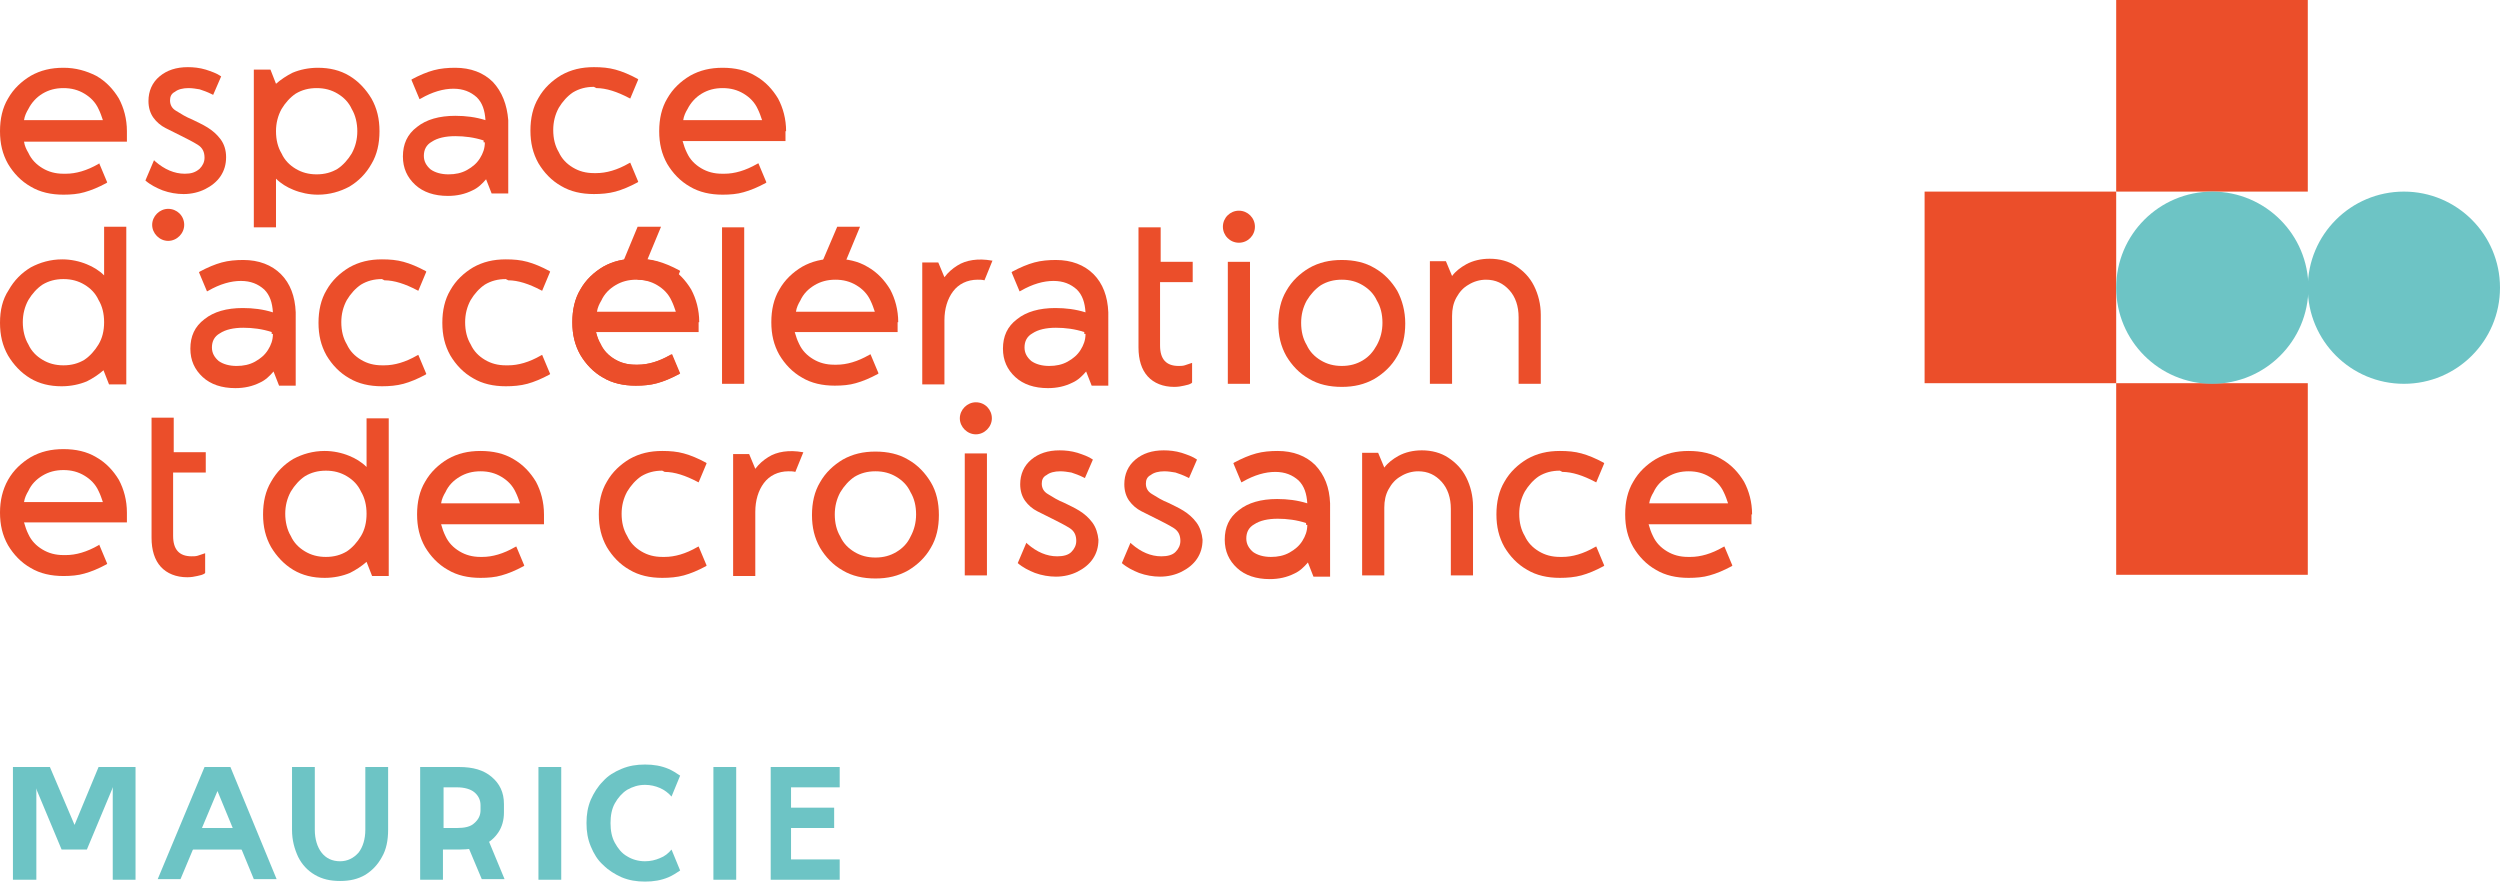 <?xml version="1.0" encoding="utf-8"?>
<!-- Generator: Adobe Illustrator 24.2.3, SVG Export Plug-In . SVG Version: 6.00 Build 0)  -->
<svg version="1.1" id="Layer_1" xmlns="http://www.w3.org/2000/svg" xmlns:xlink="http://www.w3.org/1999/xlink" x="0px" y="0px"
	 viewBox="0 0 405.8 143.1" style="enable-background:new 0 0 405.8 143.1;" xml:space="preserve">
<style type="text/css">
	.st0{fill:#EB4E2A;}
	.st1{fill:#6DC4C5;}
</style>
<rect x="343.5" class="st0" width="31.1" height="31.1"/>
<rect x="343.5" y="62.2" class="st0" width="31.1" height="31.1"/>
<rect x="312.4" y="31.1" class="st0" width="31.1" height="31.1"/>
<circle class="st1" cx="390.2" cy="46.7" r="15.6"/>
<circle class="st1" cx="359.1" cy="46.7" r="15.6"/>
<g>
	<g>
		<path class="st0" d="M193.6,45.8v-3.3h-5.2v-5.6h-3.6v19.5c0,2,0.5,3.6,1.5,4.7c1,1.1,2.5,1.7,4.3,1.7c0.6,0,1.2-0.1,1.6-0.2
			c0.5-0.1,0.9-0.2,1.2-0.4l0.1-0.1v-3.2l-0.3,0.1c-0.3,0.1-0.6,0.2-0.9,0.3c-0.3,0.1-0.7,0.1-1,0.1c-2,0-3-1.1-3-3.3V45.8H193.6z"
			/>
	</g>
	<path class="st0" d="M145.8,52.3L145.8,52.3C145.8,52.3,145.8,52.3,145.8,52.3L145.8,52.3L145.8,52.3c0-2-0.5-3.8-1.3-5.3
		c-0.9-1.5-2.1-2.8-3.7-3.7c-1.5-0.9-3.3-1.3-5.3-1.3c-2,0-3.7,0.4-5.3,1.3c-1.5,0.9-2.8,2.1-3.7,3.7c-0.9,1.5-1.3,3.3-1.3,5.3
		s0.4,3.7,1.3,5.3c0.9,1.5,2.1,2.8,3.7,3.7c1.5,0.9,3.3,1.3,5.3,1.3v0l0,0c1.2,0,2.4-0.1,3.4-0.4c1.1-0.3,2.3-0.8,3.6-1.5l0.1-0.1
		l-1.3-3.1l-0.2,0.1c-1.9,1.1-3.7,1.6-5.3,1.6h-0.4c-1.3,0-2.4-0.3-3.4-0.9c-1-0.6-1.8-1.4-2.3-2.5c-0.3-0.6-0.5-1.2-0.7-1.9h16.7
		V52.3z M132.2,46.3c1-0.6,2.1-0.9,3.4-0.9c1.3,0,2.4,0.3,3.4,0.9c1,0.6,1.8,1.4,2.3,2.5c0.3,0.6,0.5,1.2,0.7,1.8h-12.8
		c0.1-0.7,0.4-1.3,0.7-1.8C130.4,47.7,131.2,46.9,132.2,46.3z"/>
	<g>
		<polygon class="st0" points="135.9,36.8 132.4,45 136.2,45 139.6,36.8 		"/>
	</g>
	<g>
		<path class="st0" d="M45.6,44.5c-1.5-1.5-3.6-2.3-6.1-2.3c-1.2,0-2.4,0.1-3.5,0.4c-1.1,0.3-2.3,0.8-3.6,1.5l-0.1,0.1l1.3,3.1
			l0.2-0.1c1.9-1.1,3.7-1.6,5.3-1.6c1.6,0,2.8,0.5,3.8,1.4c0.9,0.9,1.3,2.1,1.4,3.7c-1.6-0.5-3.2-0.7-4.9-0.7
			c-2.6,0-4.7,0.6-6.2,1.8c-1.6,1.2-2.3,2.8-2.3,4.8c0,1.9,0.7,3.4,2,4.6c1.3,1.2,3.1,1.8,5.3,1.8c1.5,0,2.8-0.3,4-0.9
			c0.9-0.4,1.6-1.1,2.2-1.8l0.9,2.3h2.7V50.7C47.9,48.1,47.1,46,45.6,44.5z M44.3,54.2c0,1-0.3,1.8-0.8,2.6
			c-0.5,0.8-1.2,1.4-2.1,1.9c-0.9,0.5-1.9,0.7-3,0.7c-1.2,0-2.2-0.3-2.9-0.8c-0.7-0.6-1.1-1.3-1.1-2.2c0-1,0.4-1.8,1.3-2.3
			c0.9-0.6,2.2-0.9,3.8-0.9c1.5,0,3.1,0.2,4.6,0.7V54.2z"/>
	</g>
	<path class="st0" d="M62.4,45.5c1.6,0,3.4,0.6,5.3,1.6l0.2,0.1l1.3-3.1l-0.1-0.1c-1.3-0.7-2.5-1.2-3.6-1.5
		c-1.1-0.3-2.2-0.4-3.5-0.4v0c-2,0-3.7,0.4-5.3,1.3c-1.5,0.9-2.8,2.1-3.7,3.7c-0.9,1.5-1.3,3.3-1.3,5.3s0.4,3.7,1.3,5.3
		c0.9,1.5,2.1,2.8,3.7,3.7c1.5,0.9,3.3,1.3,5.3,1.3c1.2,0,2.4-0.1,3.5-0.4c1.1-0.3,2.3-0.8,3.6-1.5l0.1-0.1l-1.3-3.1l-0.2,0.1
		c-1.9,1.1-3.7,1.6-5.3,1.6l-0.4,0c-1.3,0-2.4-0.3-3.4-0.9c-1-0.6-1.8-1.4-2.3-2.5c-0.6-1-0.9-2.2-0.9-3.6c0-1.3,0.3-2.5,0.9-3.6
		c0.6-1,1.4-1.9,2.3-2.5c1-0.6,2.1-0.9,3.4-0.9L62.4,45.5z"/>
	<path class="st0" d="M82.5,45.5c1.6,0,3.4,0.6,5.3,1.6l0.2,0.1l1.3-3.1l-0.1-0.1c-1.3-0.7-2.5-1.2-3.6-1.5
		c-1.1-0.3-2.2-0.4-3.5-0.4v0c-2,0-3.7,0.4-5.3,1.3c-1.5,0.9-2.8,2.1-3.7,3.7c-0.9,1.5-1.3,3.3-1.3,5.3s0.4,3.7,1.3,5.3
		c0.9,1.5,2.1,2.8,3.7,3.7c1.5,0.9,3.3,1.3,5.3,1.3c1.2,0,2.4-0.1,3.5-0.4c1.1-0.3,2.3-0.8,3.6-1.5l0.1-0.1L88,57.6l-0.2,0.1
		c-1.9,1.1-3.7,1.6-5.3,1.6l-0.4,0c-1.3,0-2.4-0.3-3.4-0.9c-1-0.6-1.8-1.4-2.3-2.5c-0.6-1-0.9-2.2-0.9-3.6c0-1.3,0.3-2.5,0.9-3.6
		c0.6-1,1.4-1.9,2.3-2.5c1-0.6,2.1-0.9,3.4-0.9L82.5,45.5z"/>
	<g>
		<rect x="117.2" y="36.9" class="st0" width="3.6" height="25.4"/>
	</g>
	<path class="st0" d="M113.5,52.3L113.5,52.3C113.5,52.3,113.5,52.3,113.5,52.3L113.5,52.3L113.5,52.3c0-2-0.5-3.8-1.3-5.3
		c-0.9-1.5-2.1-2.8-3.7-3.7c-1.5-0.9-3.3-1.3-5.3-1.3c-2,0-3.7,0.4-5.3,1.3c-1.5,0.9-2.8,2.1-3.7,3.7c-0.9,1.5-1.3,3.3-1.3,5.3
		s0.4,3.7,1.3,5.3c0.9,1.5,2.1,2.8,3.7,3.7c1.5,0.9,3.3,1.3,5.3,1.3v0l0,0c1.2,0,2.4-0.1,3.4-0.4c1.1-0.3,2.3-0.8,3.6-1.5l0.1-0.1
		l-1.3-3.1l-0.2,0.1c-1.9,1.1-3.7,1.6-5.3,1.6h-0.4c-1.3,0-2.4-0.3-3.4-0.9c-1-0.6-1.8-1.4-2.3-2.5c-0.3-0.6-0.5-1.2-0.7-1.9h16.7
		V52.3z M99.9,46.3c1-0.6,2.1-0.9,3.4-0.9c1.3,0,2.4,0.3,3.4,0.9c1,0.6,1.8,1.4,2.3,2.5c0.3,0.6,0.5,1.2,0.7,1.8H96.9
		c0.1-0.7,0.4-1.3,0.7-1.8C98.1,47.7,98.9,46.9,99.9,46.3z"/>
	<g>
		<polygon class="st0" points="103.5,36.8 100.1,45 103.9,45 107.3,36.8 		"/>
	</g>
	<g>
		<path class="st0" d="M161,42.3c-2.2-0.4-4.2-0.1-5.6,0.8c-0.8,0.5-1.5,1.1-2.1,1.9l-1-2.4h-2h-0.6v19.8h3.6V52
			c0-1.9,0.5-3.5,1.4-4.7c0.9-1.2,2.3-1.9,4-1.9c0.4,0,0.7,0,1.1,0.1l1.3-3.2L161,42.3z"/>
	</g>
	<g>
		<path class="st0" d="M41.2,11.4v25.5h3.6V29c0.8,0.8,1.8,1.4,2.8,1.8c1.2,0.5,2.6,0.8,4,0.8c1.9,0,3.6-0.5,5.1-1.3
			c1.5-0.9,2.7-2.1,3.6-3.7c0.9-1.5,1.3-3.3,1.3-5.3c0-2-0.4-3.7-1.3-5.3c-0.9-1.5-2.1-2.8-3.6-3.7c-1.5-0.9-3.2-1.3-5.1-1.3
			c-1.5,0-2.9,0.3-4.1,0.8c-1,0.5-1.9,1.1-2.7,1.8l-0.9-2.3H41.2z M45.7,17.7c0.6-1,1.4-1.9,2.3-2.5c1-0.6,2.1-0.9,3.4-0.9
			c1.3,0,2.4,0.3,3.4,0.9c1,0.6,1.8,1.4,2.3,2.5c0.6,1,0.9,2.3,0.9,3.6c0,1.3-0.3,2.5-0.9,3.6c-0.6,1-1.4,1.9-2.3,2.5
			c-1,0.6-2.1,0.9-3.4,0.9c-1.3,0-2.4-0.3-3.4-0.9c-1-0.6-1.8-1.4-2.3-2.5c-0.6-1-0.9-2.2-0.9-3.6C44.8,20,45.1,18.8,45.7,17.7z"/>
	</g>
	<path class="st0" d="M96.8,14.3c1.6,0,3.4,0.6,5.3,1.6l0.2,0.1l1.3-3.1l-0.1-0.1c-1.3-0.7-2.5-1.2-3.6-1.5
		c-1.1-0.3-2.2-0.4-3.5-0.4v0c-2,0-3.7,0.4-5.3,1.3c-1.5,0.9-2.8,2.1-3.7,3.7c-0.9,1.5-1.3,3.3-1.3,5.3c0,2,0.4,3.7,1.3,5.3
		c0.9,1.5,2.1,2.8,3.7,3.7c1.5,0.9,3.3,1.3,5.3,1.3c1.2,0,2.4-0.1,3.5-0.4c1.1-0.3,2.3-0.8,3.6-1.5l0.1-0.1l-1.3-3.1l-0.2,0.1
		c-1.9,1.1-3.7,1.6-5.3,1.6l-0.4,0c-1.3,0-2.4-0.3-3.4-0.9c-1-0.6-1.8-1.4-2.3-2.5c-0.6-1-0.9-2.2-0.9-3.6c0-1.3,0.3-2.5,0.9-3.6
		c0.6-1,1.4-1.9,2.3-2.5c1-0.6,2.1-0.9,3.4-0.9L96.8,14.3z"/>
	<path class="st0" d="M127.6,21.3L127.6,21.3C127.6,21.3,127.6,21.3,127.6,21.3L127.6,21.3L127.6,21.3c0-2-0.5-3.8-1.3-5.3
		c-0.9-1.5-2.1-2.8-3.7-3.7c-1.5-0.9-3.3-1.3-5.3-1.3c-2,0-3.7,0.4-5.3,1.3c-1.5,0.9-2.8,2.1-3.7,3.7c-0.9,1.5-1.3,3.3-1.3,5.3
		c0,2,0.4,3.7,1.3,5.3c0.9,1.5,2.1,2.8,3.7,3.7c1.5,0.9,3.3,1.3,5.3,1.3v0l0,0c1.2,0,2.4-0.1,3.4-0.4c1.1-0.3,2.3-0.8,3.6-1.5
		l0.1-0.1l-1.3-3.1l-0.2,0.1c-1.9,1.1-3.7,1.6-5.3,1.6h-0.4c-1.3,0-2.4-0.3-3.4-0.9c-1-0.6-1.8-1.4-2.3-2.5
		c-0.3-0.6-0.5-1.2-0.7-1.9h16.7V21.3z M113.9,15.2c1-0.6,2.1-0.9,3.4-0.9c1.3,0,2.4,0.3,3.4,0.9c1,0.6,1.8,1.4,2.3,2.5
		c0.3,0.6,0.5,1.2,0.7,1.8h-12.8c0.1-0.7,0.4-1.3,0.7-1.8C112.1,16.7,112.9,15.8,113.9,15.2z"/>
	<g>
		<path class="st0" d="M35.8,22.6c-0.6-0.8-1.3-1.4-2.1-1.9c-0.8-0.5-1.7-0.9-2.5-1.3c-1-0.4-1.8-0.9-2.6-1.4c-0.7-0.4-1-1-1-1.7
			c0-0.6,0.2-1.1,0.8-1.4c0.5-0.4,1.3-0.6,2.2-0.6c0.6,0,1.2,0.1,1.8,0.2c0.6,0.2,1.2,0.4,2,0.8l0.2,0.1l1.3-3
			c-0.7-0.5-1.6-0.8-2.5-1.1c-1-0.3-2-0.4-2.9-0.4c-1.9,0-3.4,0.5-4.6,1.5c-1.2,1-1.8,2.4-1.8,4c0,1.1,0.3,2,0.8,2.7
			c0.5,0.7,1.2,1.3,2,1.7c0.8,0.4,1.6,0.8,2.4,1.2c1,0.5,2,1,2.8,1.5c0.8,0.5,1.1,1.2,1.1,2.1c0,0.7-0.3,1.3-0.8,1.8
			C31.7,28,31,28.2,30,28.2c-1.7,0-3.3-0.7-4.8-2l-0.2-0.2l-1.4,3.3c0.8,0.7,1.8,1.2,2.8,1.6c1.1,0.4,2.3,0.6,3.4,0.6
			c1.3,0,2.5-0.3,3.5-0.8c1-0.5,1.9-1.2,2.5-2.1c0.6-0.9,0.9-1.9,0.9-3.1C36.7,24.4,36.4,23.4,35.8,22.6z"/>
	</g>
	<path class="st0" d="M20.6,21.3L20.6,21.3C20.6,21.3,20.6,21.3,20.6,21.3L20.6,21.3L20.6,21.3c0-2-0.5-3.8-1.3-5.3
		c-0.9-1.5-2.1-2.8-3.7-3.7C14,11.5,12.3,11,10.3,11c-2,0-3.7,0.4-5.3,1.3c-1.5,0.9-2.8,2.1-3.7,3.7C0.4,17.5,0,19.3,0,21.3
		c0,2,0.4,3.7,1.3,5.3c0.9,1.5,2.1,2.8,3.7,3.7c1.5,0.9,3.3,1.3,5.3,1.3v0l0,0c1.2,0,2.4-0.1,3.4-0.4c1.1-0.3,2.3-0.8,3.6-1.5
		l0.1-0.1l-1.3-3.1L16,26.6c-1.9,1.1-3.7,1.6-5.3,1.6h-0.4c-1.3,0-2.4-0.3-3.4-0.9c-1-0.6-1.8-1.4-2.3-2.5C4.3,24.3,4,23.7,3.9,23
		h16.7V21.3z M6.9,15.2c1-0.6,2.1-0.9,3.4-0.9c1.3,0,2.4,0.3,3.4,0.9c1,0.6,1.8,1.4,2.3,2.5c0.3,0.6,0.5,1.2,0.7,1.8H3.9
		c0.1-0.7,0.4-1.3,0.7-1.8C5.1,16.7,5.9,15.8,6.9,15.2z"/>
	<g>
		<path class="st0" d="M80,13.3c-1.5-1.5-3.6-2.3-6.1-2.3c-1.2,0-2.4,0.1-3.5,0.4c-1.1,0.3-2.3,0.8-3.6,1.5L66.8,13l1.3,3.1l0.2-0.1
			c1.9-1.1,3.7-1.6,5.3-1.6c1.6,0,2.8,0.5,3.8,1.4c0.9,0.9,1.3,2.1,1.4,3.7c-1.6-0.5-3.2-0.7-4.9-0.7c-2.6,0-4.7,0.6-6.2,1.8
			c-1.6,1.2-2.3,2.8-2.3,4.8c0,1.9,0.7,3.4,2,4.6c1.3,1.2,3.1,1.8,5.3,1.8c1.5,0,2.8-0.3,4-0.9c0.9-0.4,1.6-1.1,2.2-1.8l0.9,2.3h2.7
			V19.5C82.3,17,81.5,14.9,80,13.3z M78.7,23.1c0,1-0.3,1.8-0.8,2.6c-0.5,0.8-1.2,1.4-2.1,1.9c-0.9,0.5-1.9,0.7-3,0.7
			c-1.2,0-2.2-0.3-2.9-0.8c-0.7-0.6-1.1-1.3-1.1-2.2c0-1,0.4-1.8,1.3-2.3c0.9-0.6,2.2-0.9,3.8-0.9c1.5,0,3.1,0.2,4.6,0.7V23.1z"/>
	</g>
	<path class="st0" d="M226.8,47.2c-0.9-1.5-2.1-2.8-3.7-3.7c-1.5-0.9-3.3-1.3-5.3-1.3c-2,0-3.7,0.4-5.3,1.3
		c-1.5,0.9-2.8,2.1-3.7,3.7c-0.9,1.5-1.3,3.3-1.3,5.3c0,2,0.4,3.7,1.3,5.3c0.9,1.5,2.1,2.8,3.7,3.7c1.5,0.9,3.3,1.3,5.3,1.3
		c2,0,3.7-0.4,5.3-1.3c1.5-0.9,2.8-2.1,3.7-3.7c0.9-1.5,1.3-3.3,1.3-5.3S227.6,48.7,226.8,47.2z M221.2,58.5c-1,0.6-2.1,0.9-3.4,0.9
		c-1.3,0-2.4-0.3-3.4-0.9c-1-0.6-1.8-1.4-2.3-2.5c-0.6-1-0.9-2.2-0.9-3.6c0-1.3,0.3-2.5,0.9-3.6c0.6-1,1.4-1.9,2.3-2.5
		c1-0.6,2.1-0.9,3.4-0.9c1.3,0,2.4,0.3,3.4,0.9c1,0.6,1.8,1.4,2.3,2.5c0.6,1,0.9,2.2,0.9,3.6c0,1.3-0.3,2.5-0.9,3.6
		C222.9,57.1,222.2,57.9,221.2,58.5z"/>
	<g>
		<path class="st0" d="M232.1,42.5v19.8h3.6V51.3c0-1.1,0.2-2.1,0.7-3c0.5-0.9,1.1-1.6,2-2.1c0.8-0.5,1.8-0.8,2.8-0.8
			c1.6,0,2.8,0.6,3.8,1.7c1,1.1,1.5,2.6,1.5,4.4v10.8h3.6V51.1c0-1.7-0.4-3.3-1.1-4.7c-0.7-1.4-1.7-2.4-2.9-3.2
			c-1.2-0.8-2.7-1.2-4.3-1.2c-1.4,0-2.7,0.3-3.8,0.9c-0.9,0.5-1.7,1.1-2.3,1.9l-1-2.4H232.1z"/>
	</g>
	<g>
		<g>
			<path class="st0" d="M194.2,84.8c-0.6-0.8-1.3-1.4-2.1-1.9c-0.8-0.5-1.7-0.9-2.5-1.3c-1-0.4-1.8-0.9-2.6-1.4c-0.7-0.4-1-1-1-1.7
				c0-0.6,0.2-1.1,0.8-1.4c0.5-0.4,1.3-0.6,2.2-0.6c0.6,0,1.2,0.1,1.8,0.2c0.6,0.2,1.2,0.4,2,0.8l0.2,0.1l1.3-3
				c-0.7-0.5-1.6-0.8-2.5-1.1c-1-0.3-2-0.4-2.9-0.4c-1.9,0-3.4,0.5-4.6,1.5c-1.2,1-1.8,2.4-1.8,4c0,1.1,0.3,2,0.8,2.7
				c0.5,0.7,1.2,1.3,2,1.7c0.8,0.4,1.6,0.8,2.4,1.2c1,0.5,2,1,2.8,1.5c0.8,0.5,1.1,1.2,1.1,2.1c0,0.7-0.3,1.3-0.8,1.8
				c-0.5,0.5-1.3,0.7-2.3,0.7c-1.7,0-3.3-0.7-4.8-2l-0.2-0.2l-1.4,3.3c0.8,0.7,1.8,1.2,2.8,1.6c1.1,0.4,2.3,0.6,3.4,0.6
				c1.3,0,2.5-0.3,3.5-0.8c1-0.5,1.9-1.2,2.5-2.1c0.6-0.9,0.9-1.9,0.9-3.1C195.1,86.6,194.8,85.6,194.2,84.8z"/>
		</g>
		<g>
			<path class="st0" d="M177.3,84.8c-0.6-0.8-1.3-1.4-2.1-1.9c-0.8-0.5-1.7-0.9-2.5-1.3c-1-0.4-1.8-0.9-2.6-1.4c-0.7-0.4-1-1-1-1.7
				c0-0.6,0.2-1.1,0.8-1.4c0.5-0.4,1.3-0.6,2.2-0.6c0.6,0,1.2,0.1,1.8,0.2c0.6,0.2,1.2,0.4,2,0.8l0.2,0.1l1.3-3
				c-0.7-0.5-1.6-0.8-2.5-1.1c-1-0.3-2-0.4-2.9-0.4c-1.9,0-3.4,0.5-4.6,1.5c-1.2,1-1.8,2.4-1.8,4c0,1.1,0.3,2,0.8,2.7
				c0.5,0.7,1.2,1.3,2,1.7c0.8,0.4,1.6,0.8,2.4,1.2c1,0.5,2,1,2.8,1.5c0.8,0.5,1.1,1.2,1.1,2.1c0,0.7-0.3,1.3-0.8,1.8
				c-0.5,0.5-1.3,0.7-2.3,0.7c-1.7,0-3.3-0.7-4.8-2l-0.2-0.2l-1.4,3.3c0.8,0.7,1.8,1.2,2.8,1.6c1.1,0.4,2.3,0.6,3.4,0.6
				c1.3,0,2.5-0.3,3.5-0.8c1-0.5,1.9-1.2,2.5-2.1c0.6-0.9,0.9-1.9,0.9-3.1C178.2,86.6,177.9,85.6,177.3,84.8z"/>
		</g>
		<path class="st0" d="M284.4,83.5L284.4,83.5C284.4,83.5,284.4,83.4,284.4,83.5L284.4,83.5L284.4,83.5c0-2-0.5-3.8-1.3-5.3
			c-0.9-1.5-2.1-2.8-3.7-3.7c-1.5-0.9-3.3-1.3-5.3-1.3c-2,0-3.7,0.4-5.3,1.3c-1.5,0.9-2.8,2.1-3.7,3.7c-0.9,1.5-1.3,3.3-1.3,5.3
			c0,2,0.4,3.7,1.3,5.3c0.9,1.5,2.1,2.8,3.7,3.7c1.5,0.9,3.3,1.3,5.3,1.3v0l0,0c1.2,0,2.4-0.1,3.4-0.4c1.1-0.3,2.3-0.8,3.6-1.5
			l0.1-0.1l-1.3-3.1l-0.2,0.1c-1.9,1.1-3.7,1.6-5.3,1.6h-0.4c-1.3,0-2.4-0.3-3.4-0.9c-1-0.6-1.8-1.4-2.3-2.5
			c-0.3-0.6-0.5-1.2-0.7-1.9h16.7V83.5z M270.7,77.4c1-0.6,2.1-0.9,3.4-0.9c1.3,0,2.4,0.3,3.4,0.9c1,0.6,1.8,1.4,2.3,2.5
			c0.3,0.6,0.5,1.2,0.7,1.8h-12.8c0.1-0.7,0.4-1.3,0.7-1.8C268.9,78.8,269.7,78,270.7,77.4z"/>
		<path class="st0" d="M88.3,83.5L88.3,83.5C88.3,83.5,88.3,83.4,88.3,83.5L88.3,83.5L88.3,83.5c0-2-0.5-3.8-1.3-5.3
			c-0.9-1.5-2.1-2.8-3.7-3.7c-1.5-0.9-3.3-1.3-5.3-1.3c-2,0-3.7,0.4-5.3,1.3c-1.5,0.9-2.8,2.1-3.7,3.7c-0.9,1.5-1.3,3.3-1.3,5.3
			c0,2,0.4,3.7,1.3,5.3c0.9,1.5,2.1,2.8,3.7,3.7c1.5,0.9,3.3,1.3,5.3,1.3v0l0,0c1.2,0,2.4-0.1,3.4-0.4c1.1-0.3,2.3-0.8,3.6-1.5
			l0.1-0.1l-1.3-3.1l-0.2,0.1c-1.9,1.1-3.7,1.6-5.3,1.6H78c-1.3,0-2.4-0.3-3.4-0.9c-1-0.6-1.8-1.4-2.3-2.5c-0.3-0.6-0.5-1.2-0.7-1.9
			h16.7V83.5z M74.6,77.4c1-0.6,2.1-0.9,3.4-0.9c1.3,0,2.4,0.3,3.4,0.9c1,0.6,1.8,1.4,2.3,2.5c0.3,0.6,0.5,1.2,0.7,1.8H71.6
			c0.1-0.7,0.4-1.3,0.7-1.8C72.8,78.8,73.6,78,74.6,77.4z"/>
		<g>
			<path class="st0" d="M213.5,75.5c-1.5-1.5-3.6-2.3-6.1-2.3c-1.2,0-2.4,0.1-3.5,0.4c-1.1,0.3-2.3,0.8-3.6,1.5l-0.1,0.1l1.3,3.1
				l0.2-0.1c1.9-1.1,3.7-1.6,5.3-1.6c1.6,0,2.8,0.5,3.8,1.4c0.9,0.9,1.3,2.1,1.4,3.7c-1.6-0.5-3.2-0.7-4.9-0.7
				c-2.6,0-4.7,0.6-6.2,1.8c-1.6,1.2-2.3,2.8-2.3,4.8c0,1.9,0.7,3.4,2,4.6c1.3,1.2,3.1,1.8,5.3,1.8c1.5,0,2.8-0.3,4-0.9
				c0.9-0.4,1.6-1.1,2.2-1.8l0.9,2.3h2.7V81.7C215.8,79.1,215,77.1,213.5,75.5z M212.2,85.2c0,1-0.3,1.8-0.8,2.6
				c-0.5,0.8-1.2,1.4-2.1,1.9c-0.9,0.5-1.9,0.7-3,0.7c-1.2,0-2.2-0.3-2.9-0.8c-0.7-0.6-1.1-1.3-1.1-2.2c0-1,0.4-1.8,1.3-2.3
				c0.9-0.6,2.2-0.9,3.8-0.9c1.5,0,3.1,0.2,4.6,0.7V85.2z"/>
		</g>
		<path class="st0" d="M107.9,76.6c1.6,0,3.4,0.6,5.3,1.6l0.2,0.1l1.3-3.1l-0.1-0.1c-1.3-0.7-2.5-1.2-3.6-1.5
			c-1.1-0.3-2.2-0.4-3.5-0.4v0c-2,0-3.7,0.4-5.3,1.3c-1.5,0.9-2.8,2.1-3.7,3.7c-0.9,1.5-1.3,3.3-1.3,5.3c0,2,0.4,3.7,1.3,5.3
			c0.9,1.5,2.1,2.8,3.7,3.7c1.5,0.9,3.3,1.3,5.3,1.3c1.2,0,2.4-0.1,3.5-0.4c1.1-0.3,2.3-0.8,3.6-1.5l0.1-0.1l-1.3-3.1l-0.2,0.1
			c-1.9,1.1-3.7,1.6-5.3,1.6l-0.4,0c-1.3,0-2.4-0.3-3.4-0.9c-1-0.6-1.8-1.4-2.3-2.5c-0.6-1-0.9-2.2-0.9-3.6c0-1.3,0.3-2.5,0.9-3.6
			c0.6-1,1.4-1.9,2.3-2.5c1-0.6,2.1-0.9,3.4-0.9L107.9,76.6z"/>
		<path class="st0" d="M253.6,76.6c1.6,0,3.4,0.6,5.3,1.6l0.2,0.1l1.3-3.1l-0.1-0.1c-1.3-0.7-2.5-1.2-3.6-1.5
			c-1.1-0.3-2.2-0.4-3.5-0.4v0c-2,0-3.7,0.4-5.3,1.3c-1.5,0.9-2.8,2.1-3.7,3.7c-0.9,1.5-1.3,3.3-1.3,5.3c0,2,0.4,3.7,1.3,5.3
			c0.9,1.5,2.1,2.8,3.7,3.7c1.5,0.9,3.3,1.3,5.3,1.3c1.2,0,2.4-0.1,3.5-0.4c1.1-0.3,2.3-0.8,3.6-1.5l0.1-0.1l-1.3-3.1l-0.2,0.1
			c-1.9,1.1-3.7,1.6-5.3,1.6l-0.4,0c-1.3,0-2.4-0.3-3.4-0.9c-1-0.6-1.8-1.4-2.3-2.5c-0.6-1-0.9-2.2-0.9-3.6c0-1.3,0.3-2.5,0.9-3.6
			c0.6-1,1.4-1.9,2.3-2.5c1-0.6,2.1-0.9,3.4-0.9L253.6,76.6z"/>
		<g>
			<path class="st0" d="M130.3,73.4c-2.2-0.4-4.2-0.1-5.6,0.8c-0.8,0.5-1.5,1.1-2.1,1.9l-1-2.4h-2h-0.6v19.8h3.6V83.1
				c0-1.9,0.5-3.5,1.4-4.7c0.9-1.2,2.3-1.9,4-1.9c0.4,0,0.7,0,1.1,0.1l1.3-3.2L130.3,73.4z"/>
		</g>
		<path class="st0" d="M151.1,78.3c-0.9-1.5-2.1-2.8-3.7-3.7c-1.5-0.9-3.3-1.3-5.3-1.3c-2,0-3.7,0.4-5.3,1.3
			c-1.5,0.9-2.8,2.1-3.7,3.7c-0.9,1.5-1.3,3.3-1.3,5.3c0,2,0.4,3.7,1.3,5.3c0.9,1.5,2.1,2.8,3.7,3.7c1.5,0.9,3.3,1.3,5.3,1.3
			c2,0,3.7-0.4,5.3-1.3c1.5-0.9,2.8-2.1,3.7-3.7c0.9-1.5,1.3-3.3,1.3-5.3C152.4,81.6,152,79.8,151.1,78.3z M145.5,89.6
			c-1,0.6-2.1,0.9-3.4,0.9c-1.3,0-2.4-0.3-3.4-0.9c-1-0.6-1.8-1.4-2.3-2.5c-0.6-1-0.9-2.2-0.9-3.6c0-1.3,0.3-2.5,0.9-3.6
			c0.6-1,1.4-1.9,2.3-2.5c1-0.6,2.1-0.9,3.4-0.9c1.3,0,2.4,0.3,3.4,0.9c1,0.6,1.8,1.4,2.3,2.5c0.6,1,0.9,2.2,0.9,3.6
			c0,1.3-0.3,2.5-0.9,3.6C147.3,88.2,146.5,89,145.5,89.6z"/>
		<g>
			<rect x="156.6" y="73.6" class="st0" width="3.6" height="19.8"/>
		</g>
		<g>
			<path class="st0" d="M221.1,73.6v19.8h3.6V82.4c0-1.1,0.2-2.1,0.7-3c0.5-0.9,1.1-1.6,2-2.1c0.8-0.5,1.8-0.8,2.8-0.8
				c1.6,0,2.8,0.6,3.8,1.7c1,1.1,1.5,2.6,1.5,4.4v10.8h3.6V82.2c0-1.7-0.4-3.3-1.1-4.7c-0.7-1.4-1.7-2.4-2.9-3.2
				c-1.2-0.8-2.7-1.2-4.3-1.2c-1.4,0-2.7,0.3-3.8,0.9c-0.9,0.5-1.7,1.1-2.3,1.9l-1-2.4H221.1z"/>
		</g>
	</g>
	<g>
		<path class="st0" d="M177.5,44.5c-1.5-1.5-3.6-2.3-6.1-2.3c-1.2,0-2.4,0.1-3.5,0.4c-1.1,0.3-2.3,0.8-3.6,1.5l-0.1,0.1l1.3,3.1
			l0.2-0.1c1.9-1.1,3.7-1.6,5.3-1.6c1.6,0,2.8,0.5,3.8,1.4c0.9,0.9,1.3,2.1,1.4,3.7c-1.6-0.5-3.2-0.7-4.9-0.7
			c-2.6,0-4.7,0.6-6.2,1.8c-1.6,1.2-2.3,2.8-2.3,4.8c0,1.9,0.7,3.4,2,4.6c1.3,1.2,3.1,1.8,5.3,1.8c1.5,0,2.8-0.3,4-0.9
			c0.9-0.4,1.6-1.1,2.2-1.8l0.9,2.3h2.7V50.7C179.8,48.1,179,46,177.5,44.5z M176.2,54.2c0,1-0.3,1.8-0.8,2.6
			c-0.5,0.8-1.2,1.4-2.1,1.9c-0.9,0.5-1.9,0.7-3,0.7c-1.2,0-2.2-0.3-2.9-0.8c-0.7-0.6-1.1-1.3-1.1-2.2c0-1,0.4-1.8,1.3-2.3
			c0.9-0.6,2.2-0.9,3.8-0.9c1.5,0,3.1,0.2,4.6,0.7V54.2z"/>
	</g>
	<path class="st0" d="M29.9,36.5c0,1.4-1.2,2.6-2.6,2.6c-1.4,0-2.6-1.2-2.6-2.6c0-1.4,1.2-2.6,2.6-2.6C28.7,33.9,29.9,35,29.9,36.5z
		"/>
	<g>
		<path class="st0" d="M20.5,62.3V36.8h-3.6v7.9c-0.8-0.8-1.8-1.4-2.8-1.8c-1.2-0.5-2.6-0.8-4-0.8c-1.9,0-3.6,0.5-5.1,1.3
			c-1.5,0.9-2.7,2.1-3.6,3.7C0.4,48.6,0,50.4,0,52.4c0,2,0.4,3.7,1.3,5.3c0.9,1.5,2.1,2.8,3.6,3.7c1.5,0.9,3.2,1.3,5.1,1.3
			c1.5,0,2.9-0.3,4.1-0.8c1-0.5,1.9-1.1,2.7-1.8l0.9,2.3H20.5z M16,55.9c-0.6,1-1.4,1.9-2.3,2.5c-1,0.6-2.1,0.9-3.4,0.9
			c-1.3,0-2.4-0.3-3.4-0.9c-1-0.6-1.8-1.4-2.3-2.5c-0.6-1-0.9-2.3-0.9-3.6c0-1.3,0.3-2.5,0.9-3.6c0.6-1,1.4-1.9,2.3-2.5
			c1-0.6,2.1-0.9,3.4-0.9c1.3,0,2.4,0.3,3.4,0.9c1,0.6,1.8,1.4,2.3,2.5c0.6,1,0.9,2.2,0.9,3.6C16.9,53.7,16.6,54.9,16,55.9z"/>
	</g>
	<g>
		<path class="st0" d="M63.1,93.4V67.9h-3.6v7.9c-0.8-0.8-1.8-1.4-2.8-1.8c-1.2-0.5-2.6-0.8-4-0.8c-1.9,0-3.6,0.5-5.1,1.3
			c-1.5,0.9-2.7,2.1-3.6,3.7c-0.9,1.5-1.3,3.3-1.3,5.3c0,2,0.4,3.7,1.3,5.3c0.9,1.5,2.1,2.8,3.6,3.7c1.5,0.9,3.2,1.3,5.1,1.3
			c1.5,0,2.9-0.3,4.1-0.8c1-0.5,1.9-1.1,2.7-1.8l0.9,2.3H63.1z M58.6,87c-0.6,1-1.4,1.9-2.3,2.5c-1,0.6-2.1,0.9-3.4,0.9
			c-1.3,0-2.4-0.3-3.4-0.9c-1-0.6-1.8-1.4-2.3-2.5c-0.6-1-0.9-2.3-0.9-3.6c0-1.3,0.3-2.5,0.9-3.6c0.6-1,1.4-1.9,2.3-2.5
			c1-0.6,2.1-0.9,3.4-0.9c1.3,0,2.4,0.3,3.4,0.9c1,0.6,1.8,1.4,2.3,2.5c0.6,1,0.9,2.2,0.9,3.6C59.5,84.8,59.2,86,58.6,87z"/>
	</g>
	<g>
		<rect x="199.3" y="42.5" class="st0" width="3.6" height="19.8"/>
	</g>
	<path class="st0" d="M103.6,45.4c1.6,0,3.4,0.6,5.3,1.6l0.2,0.1l1.3-3.1l-0.1-0.1c-1.3-0.7-2.5-1.2-3.6-1.5
		c-1.1-0.3-2.2-0.4-3.5-0.4v0c-2,0-3.7,0.4-5.3,1.3c-1.5,0.9-2.8,2.1-3.7,3.7c-0.9,1.5-1.3,3.3-1.3,5.3s0.4,3.7,1.3,5.3
		c0.9,1.5,2.1,2.8,3.7,3.7c1.5,0.9,3.3,1.3,5.3,1.3c1.2,0,2.4-0.1,3.5-0.4c1.1-0.3,2.3-0.8,3.6-1.5l0.1-0.1l-1.3-3.1l-0.2,0.1
		c-1.9,1.1-3.7,1.6-5.3,1.6l-0.4,0c-1.3,0-2.4-0.3-3.4-0.9c-1-0.6-1.8-1.4-2.3-2.5c-0.6-1-0.9-2.2-0.9-3.6c0-1.3,0.3-2.5,0.9-3.6
		c0.6-1,1.4-1.9,2.3-2.5c1-0.6,2.1-0.9,3.4-0.9L103.6,45.4z"/>
	<circle class="st0" cx="201.1" cy="36.8" r="2.6"/>
	<path class="st0" d="M161,67.9c0,1.4-1.2,2.6-2.6,2.6c-1.4,0-2.6-1.2-2.6-2.6c0-1.4,1.2-2.6,2.6-2.6C159.9,65.3,161,66.5,161,67.9z
		"/>
	<g>
		<path class="st0" d="M33.4,76.7v-3.3h-5.2v-5.6h-3.6v19.5c0,2,0.5,3.6,1.5,4.7c1,1.1,2.5,1.7,4.3,1.7c0.6,0,1.2-0.1,1.6-0.2
			c0.5-0.1,0.9-0.2,1.2-0.4l0.1-0.1v-3.2l-0.3,0.1c-0.3,0.1-0.6,0.2-0.9,0.3c-0.3,0.1-0.7,0.1-1,0.1c-2,0-3-1.1-3-3.3V76.7H33.4z"/>
	</g>
	<path class="st0" d="M20.6,83.2L20.6,83.2C20.6,83.2,20.6,83.2,20.6,83.2L20.6,83.2L20.6,83.2c0-2-0.5-3.8-1.3-5.3
		c-0.9-1.5-2.1-2.8-3.7-3.7c-1.5-0.9-3.3-1.3-5.3-1.3c-2,0-3.7,0.4-5.3,1.3c-1.5,0.9-2.8,2.1-3.7,3.7C0.4,79.5,0,81.3,0,83.2
		c0,2,0.4,3.7,1.3,5.3c0.9,1.5,2.1,2.8,3.7,3.7c1.5,0.9,3.3,1.3,5.3,1.3v0l0,0c1.2,0,2.4-0.1,3.4-0.4c1.1-0.3,2.3-0.8,3.6-1.5
		l0.1-0.1l-1.3-3.1L16,88.5c-1.9,1.1-3.7,1.6-5.3,1.6h-0.4c-1.3,0-2.4-0.3-3.4-0.9c-1-0.6-1.8-1.4-2.3-2.5c-0.3-0.6-0.5-1.2-0.7-1.9
		h16.7V83.2z M6.9,77.2c1-0.6,2.1-0.9,3.4-0.9c1.3,0,2.4,0.3,3.4,0.9c1,0.6,1.8,1.4,2.3,2.5c0.3,0.6,0.5,1.2,0.7,1.8H3.9
		c0.1-0.7,0.4-1.3,0.7-1.8C5.1,78.6,5.9,77.8,6.9,77.2z"/>
</g>
<g>
	<g>
		<path class="st1" d="M51.1,124.5v10.2c0,1.5,0.4,2.8,1.1,3.7c0.7,0.9,1.7,1.4,3,1.4c1.2,0,2.2-0.5,3-1.4c0.7-0.9,1.1-2.2,1.1-3.7
			v-10.2H63v10.2c0,1.7-0.3,3.2-1,4.4c-0.7,1.3-1.6,2.2-2.7,2.9c-1.2,0.7-2.5,1-4.1,1c-1.6,0-2.9-0.3-4.1-1
			c-1.2-0.7-2.1-1.7-2.7-2.9c-0.6-1.3-1-2.7-1-4.4v-10.2H51.1z"/>
		<path class="st1" d="M91.1,124.5v18.3h-3.7v-18.3H91.1z"/>
		<path class="st1" d="M119.5,124.5v18.3h-3.7v-18.3H119.5z"/>
		<path class="st1" d="M125.1,124.5h11.2v3.3h-7.9v3.3h7v3.3h-7v5.1h7.9v3.3h-11.2V124.5z"/>
	</g>
	<g>
		<path class="st1" d="M107.1,139.3c-0.7,0.3-1.5,0.5-2.4,0.5c-1.1,0-2.1-0.3-2.9-0.8c-0.9-0.5-1.5-1.3-2-2.2
			c-0.5-0.9-0.7-2-0.7-3.2c0-1.2,0.2-2.3,0.7-3.2c0.5-0.9,1.2-1.7,2-2.2c0.9-0.5,1.8-0.8,2.9-0.8c0.9,0,1.7,0.2,2.4,0.5
			c0.7,0.3,1.4,0.8,1.9,1.4l1.4-3.4c-0.6-0.4-1.2-0.8-1.9-1.1c-1.2-0.5-2.4-0.7-3.8-0.7c-1.4,0-2.6,0.2-3.8,0.7
			c-1.2,0.5-2.2,1.1-3,2c-0.9,0.9-1.5,1.9-2,3c-0.5,1.2-0.7,2.4-0.7,3.8c0,1.4,0.2,2.6,0.7,3.8c0.5,1.2,1.1,2.2,2,3
			c0.9,0.9,1.9,1.5,3,2c1.2,0.5,2.4,0.7,3.8,0.7c1.4,0,2.6-0.2,3.8-0.7c0.7-0.3,1.3-0.7,1.9-1.1l-1.4-3.4
			C108.5,138.5,107.9,139,107.1,139.3z"/>
	</g>
	<polygon class="st1" points="35.3,128.4 35.3,128.4 35.3,128.4 41.2,142.7 44.9,142.7 37.4,124.5 33.2,124.5 25.6,142.7 
		29.3,142.7 	"/>
	<rect x="29.9" y="134.4" class="st1" width="10.1" height="3.5"/>
	<g>
		<path class="st1" d="M79.8,126.1c-1.3-1.1-3-1.6-5.3-1.6h-6.3v18.3h3.7v-4.9h2.6c1.5,0,2.8-0.2,3.9-0.7c1.1-0.5,1.9-1.2,2.5-2.1
			c0.6-0.9,0.9-2,0.9-3.2v-1.4C81.8,128.6,81.1,127.2,79.8,126.1z M78,131.5c0,0.8-0.3,1.5-1,2.1c-0.6,0.6-1.6,0.8-2.8,0.8h-2.2
			v-6.6h2.2c1.2,0,2.2,0.3,2.8,0.8c0.6,0.5,1,1.2,1,2.1V131.5z"/>
	</g>
	<g>
		<polygon class="st1" points="81.9,142.7 78.5,134.5 75.3,135.8 78.2,142.7 		"/>
	</g>
	<g>
		<path class="st1" d="M22,124.5v18.3h-3.7v-18.3H22z"/>
		<path class="st1" d="M5.9,124.5v18.3H2.1v-18.3H5.9z"/>
	</g>
	<g>
		<polygon class="st1" points="16,124.5 12.1,133.9 8.1,124.5 4.4,124.5 10,137.9 14.1,137.9 19.7,124.5 		"/>
	</g>
</g>
</svg>
